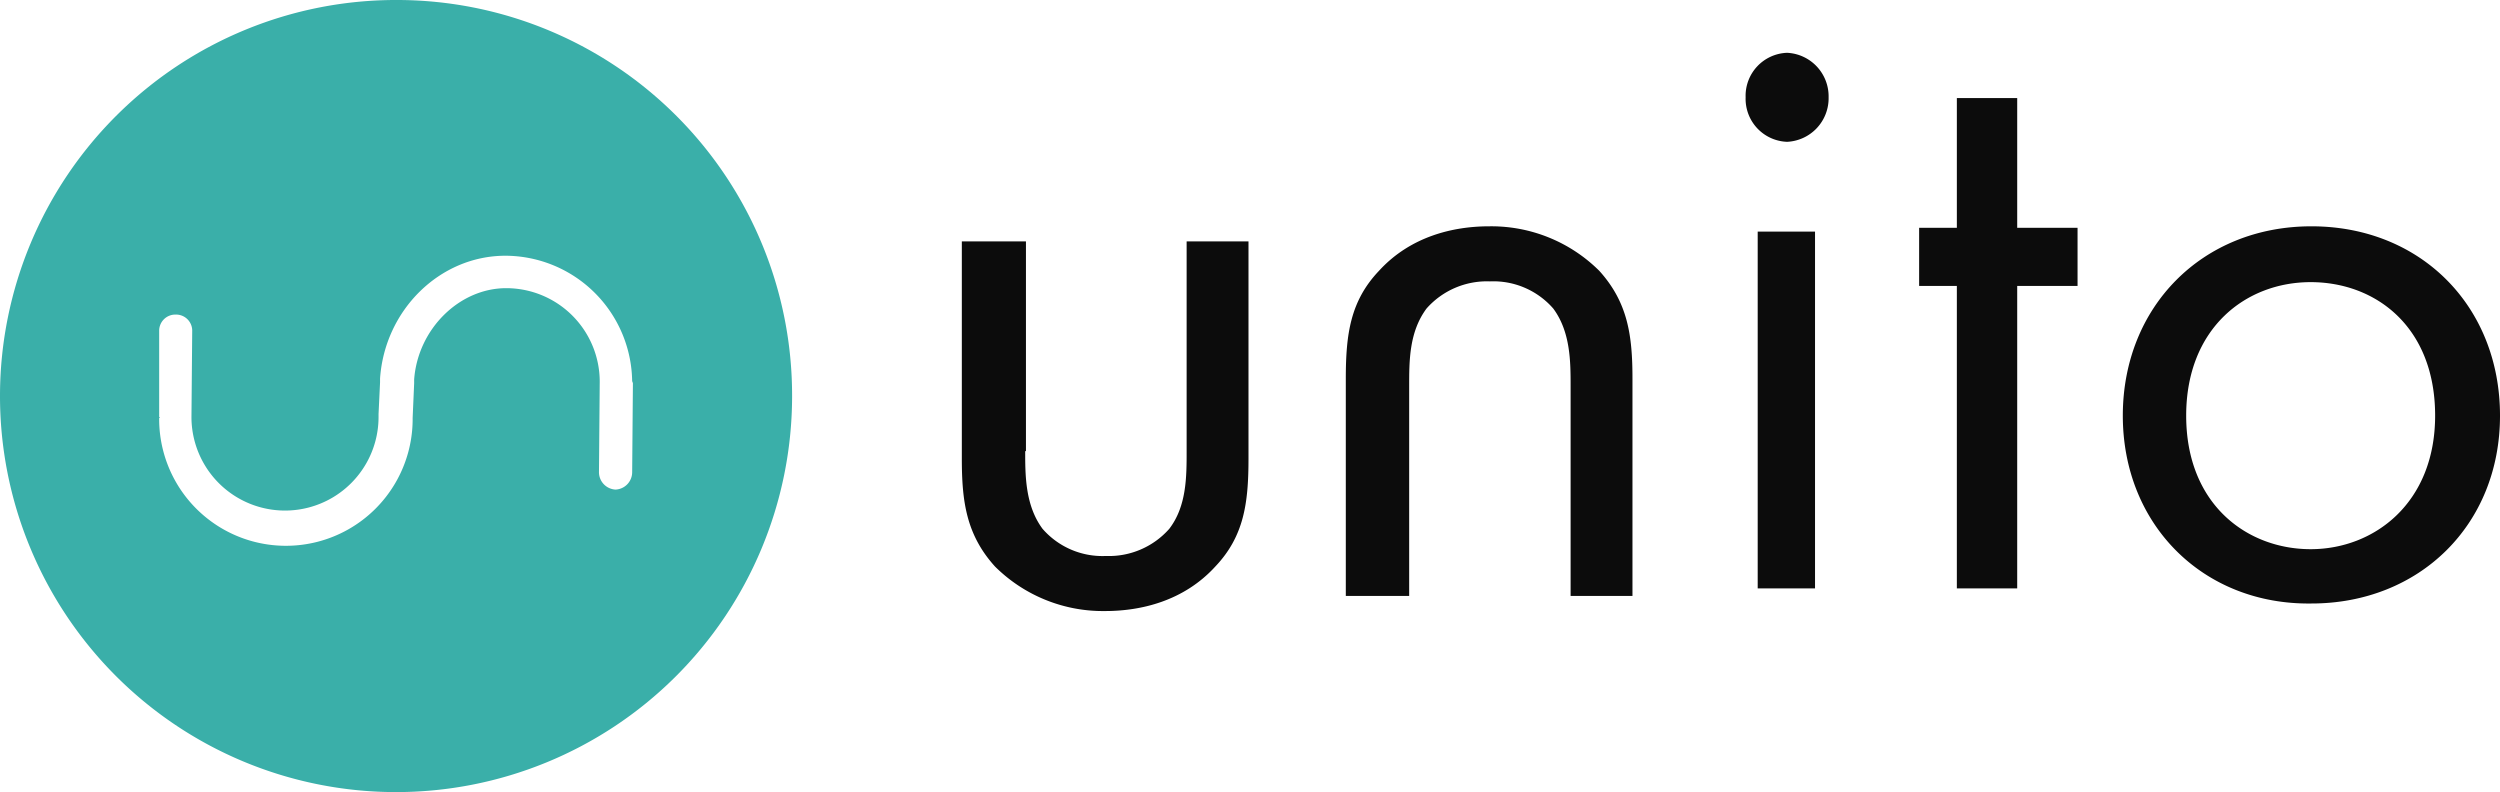 <svg xmlns="http://www.w3.org/2000/svg" viewBox="0 0 331.4 105"><g data-name="Layer 2"><g data-name="Layer 1"><g data-name="Logo Horiz Color"><g data-name="unito logo"><path d="M135.9 59.8c0 3.2 0 7.2 2.3 10.3a10.53 10.53 0 008.4 3.6 10.67 10.67 0 008.4-3.6c2.3-3 2.3-6.9 2.3-10.3V32h8.2v28.8c0 5.9-.6 10.3-4.4 14.3-4.2 4.6-9.9 5.9-14.6 5.9a20.29 20.29 0 01-14.6-5.9c-3.8-4.2-4.4-8.6-4.4-14.3V32h8.5v27.8M233 78h7.6V30.7H233zm3.9-71a5.78 5.78 0 015.5 5.9 5.78 5.78 0 01-5.5 5.9 5.7 5.7 0 01-5.5-5.9 5.7 5.7 0 015.5-5.9zm30.5 30.9V78h-8V37.9h-5v-7.7h5V13h8v17.2h8v7.7h-8m-89 41.1V50.2c0-5.9.6-10.3 4.4-14.3 4.2-4.6 9.9-5.9 14.6-5.9a20.29 20.29 0 0114.6 5.9c3.8 4.2 4.4 8.6 4.4 14.3V79h-8.2V51.2c0-3.2 0-7.2-2.3-10.3a10.53 10.53 0 00-8.4-3.6 10.67 10.67 0 00-8.4 3.6c-2.3 3.1-2.3 6.9-2.3 10.3V79zm111.4-23.9c0 11.8 8.1 17.7 16.5 17.7s16.5-6.1 16.5-17.7c0-11.8-7.9-17.7-16.5-17.7s-16.5 6.1-16.5 17.7zm-8.4 0c0-14.4 10.5-25.1 25-25.1s25 10.6 25 25.1-10.7 24.9-25 24.9c-14.3.2-25-10.4-25-24.9z" fill="#0c0c0c"/><path d="M83.9 50.6l-.1 12a2.31 2.31 0 01-2.2 2.3 2.31 2.31 0 01-2.2-2.3l.1-12a12.4 12.4 0 00-12.4-12.4c-6.2 0-11.7 5.4-12.2 12.1v.5l-.2 4.6v.3a16.8 16.8 0 11-33.6-.3.09.09 0 00.1-.1h-.1V43.8a2.14 2.14 0 012.18-2.1 2.14 2.14 0 012.2 2.08l-.1 11.5a12.4 12.4 0 1024.8 0v-.4l.2-4.2v-.5C51 41.1 58.3 33.9 67 33.9a16.86 16.86 0 0116.8 16.9c.1-.3.1-.3.1-.2zM52.7 0A52.5 52.5 0 10105 52.7v-.2A52.4 52.4 0 0052.72 0z" fill="#3aafa9"/></g></g></g></g></svg>